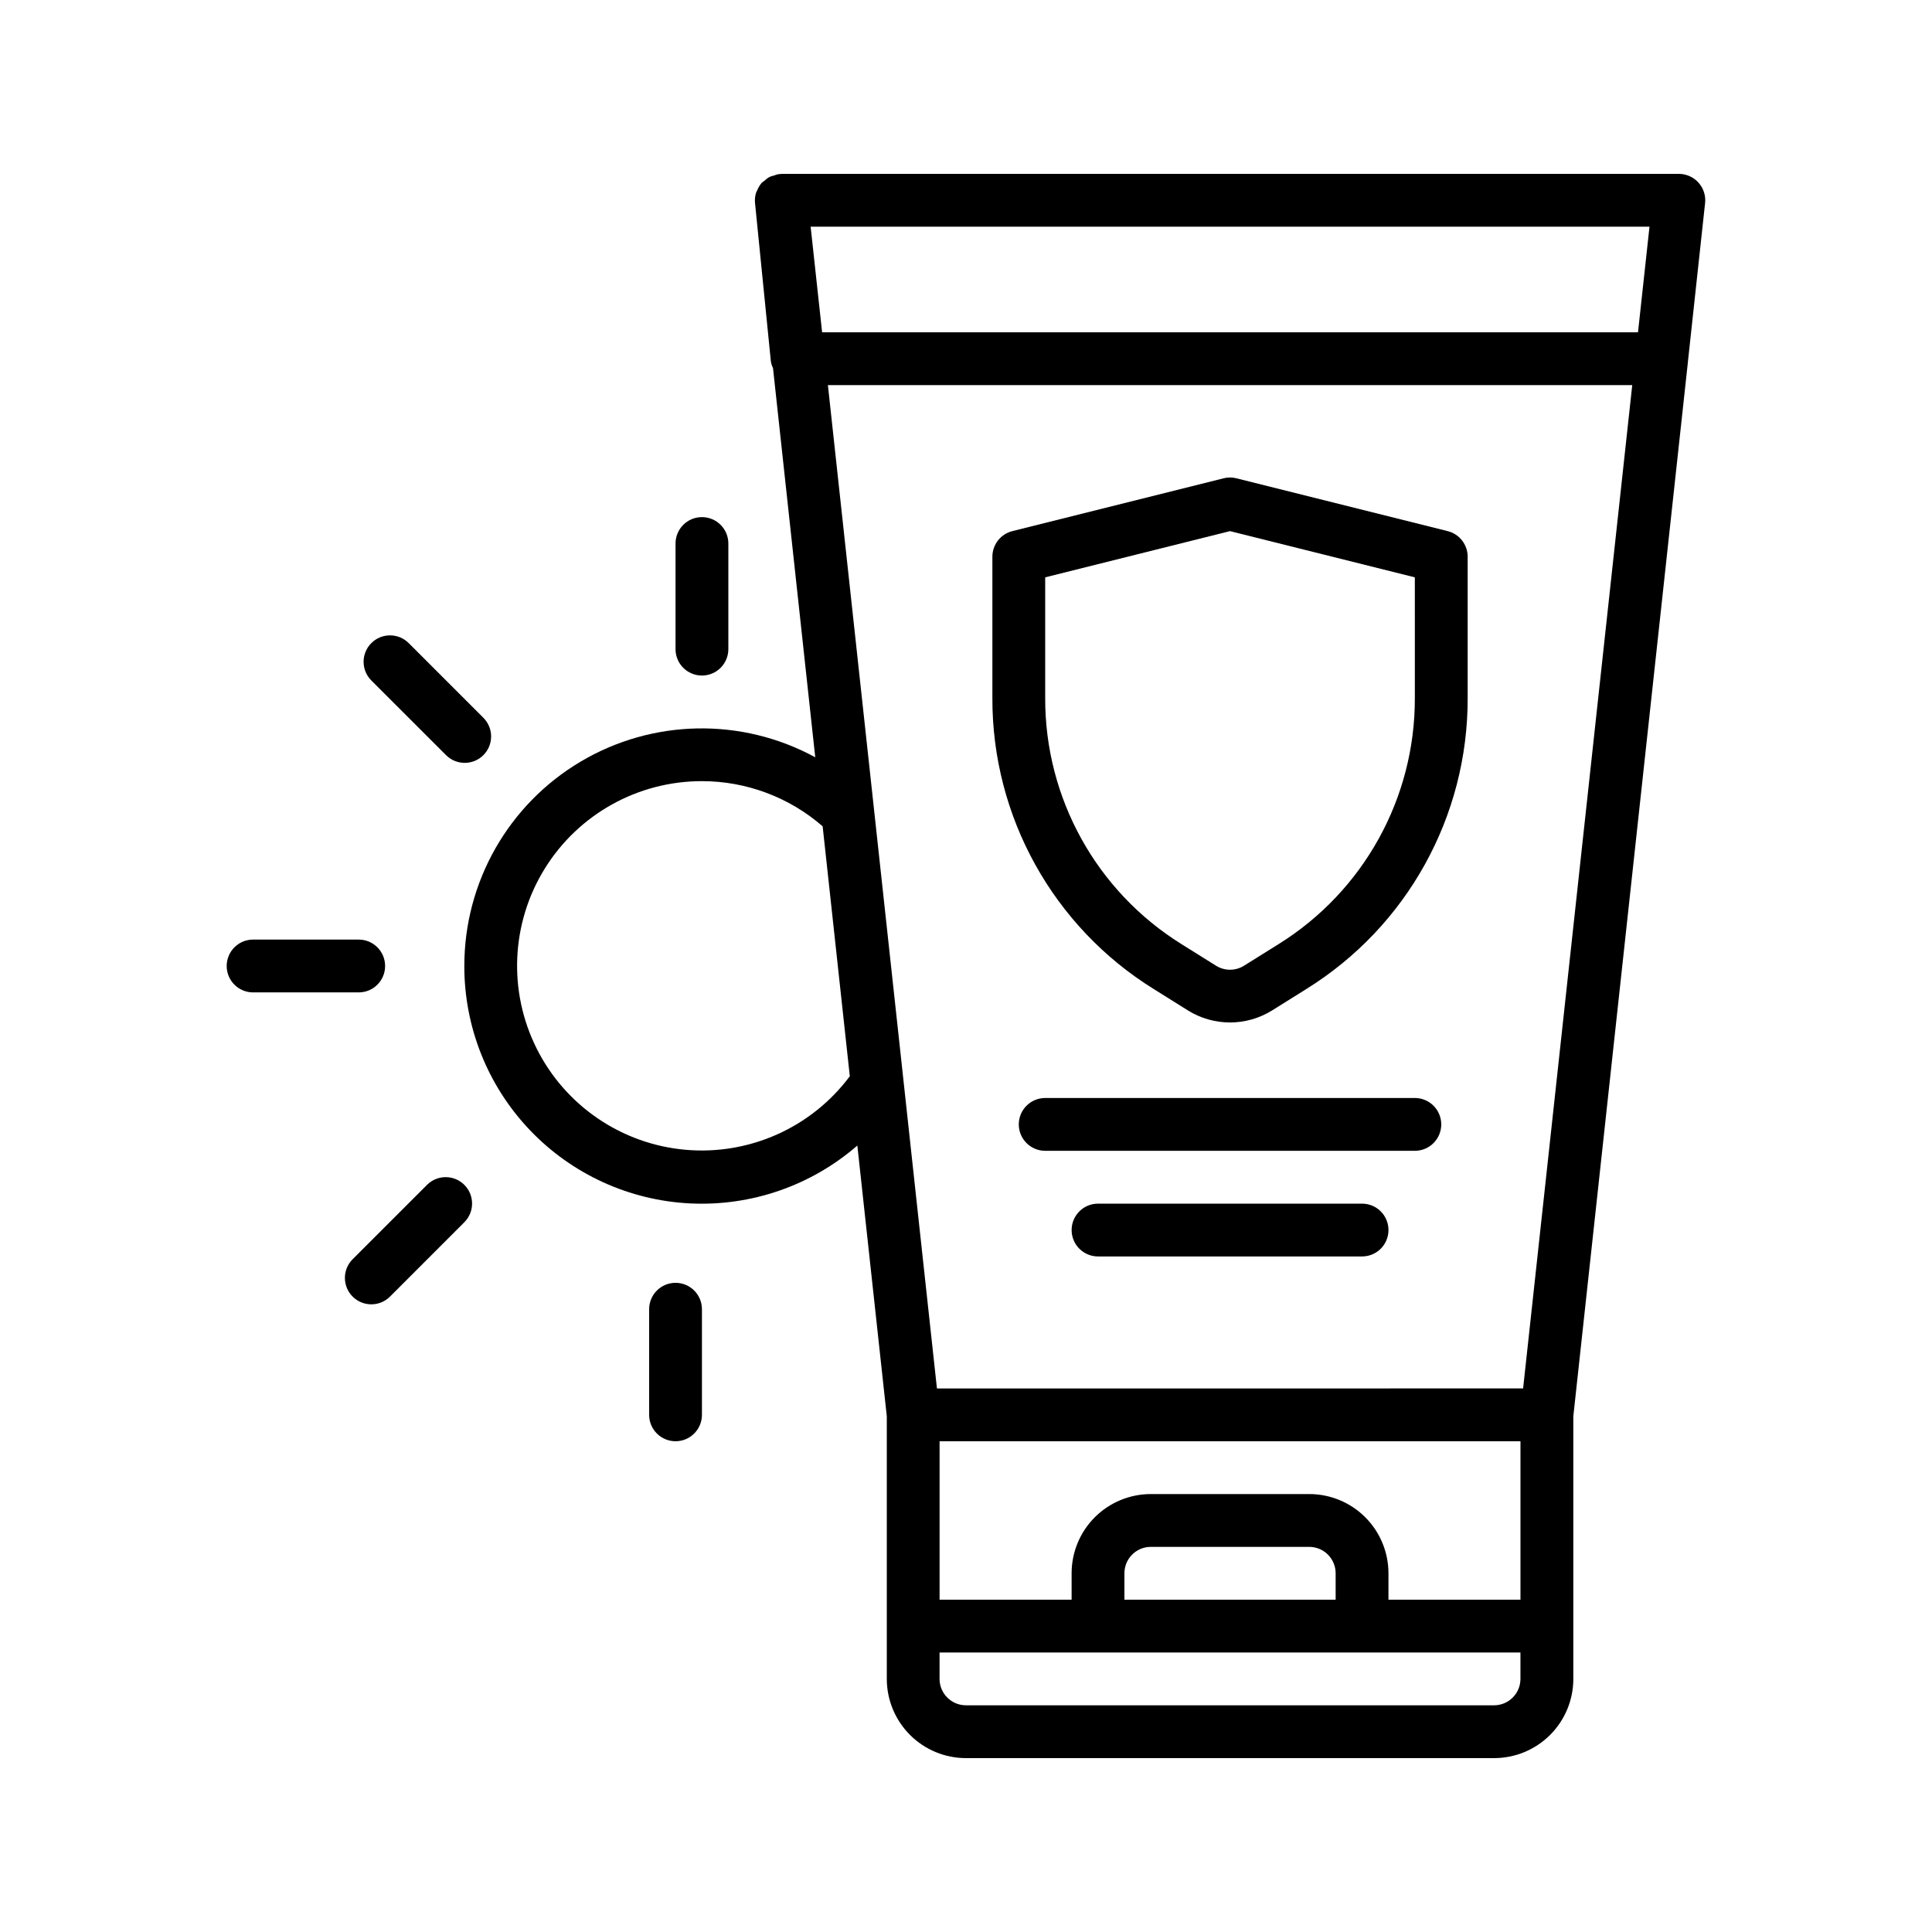<?xml version="1.0" encoding="UTF-8"?>
<!-- Uploaded to: ICON Repo, www.svgrepo.com, Generator: ICON Repo Mixer Tools -->
<svg fill="#000000" width="800px" height="800px" version="1.1" viewBox="144 144 512 512" xmlns="http://www.w3.org/2000/svg">
 <g>
  <path d="m267.05 400c-0.02 16.184 6.195 31.754 17.355 43.473 11.164 11.719 26.414 18.684 42.578 19.449 16.168 0.766 32.004-4.731 44.223-15.34l7.805 71.758v69.586c0 5.57 2.211 10.906 6.148 14.844 3.934 3.938 9.273 6.148 14.844 6.148h139.95c5.566 0 10.906-2.211 14.844-6.148s6.148-9.273 6.148-14.844v-69.586l30.375-279.47v-0.062l4.273-39.48 0.273-2.5 0.004 0.004c0.211-1.973-0.422-3.941-1.742-5.422-1.324-1.477-3.211-2.324-5.195-2.332h-237.91c-0.117 0-0.23 0.07-0.352 0.078-0.117 0.008-0.246-0.051-0.379 0h0.004c-0.395 0.082-0.781 0.203-1.156 0.355-0.406 0.09-0.809 0.215-1.195 0.379-0.512 0.281-0.98 0.633-1.398 1.043-0.242 0.152-0.477 0.32-0.699 0.504 0 0.043-0.051 0.098-0.082 0.141l-0.004-0.004c-0.477 0.59-0.855 1.25-1.125 1.961-0.062 0.168-0.195 0.293-0.246 0.461-0.289 0.902-0.391 1.855-0.301 2.801l4.199 41.984c0.105 0.613 0.293 1.211 0.566 1.77l11.195 103.14c-19.5-10.617-43.156-10.168-62.238 1.184-19.086 11.348-30.773 31.918-30.758 54.125zm279.89 167.93h-34.984v-6.996c0-5.566-2.211-10.906-6.148-14.844s-9.277-6.148-14.844-6.148h-41.984c-5.566 0-10.906 2.211-14.844 6.148s-6.148 9.277-6.148 14.844v6.996h-34.988v-41.984h153.94zm-48.98 0h-55.977v-6.996c0-3.863 3.133-6.996 6.996-6.996h41.984c1.855 0 3.637 0.734 4.945 2.047 1.312 1.312 2.051 3.094 2.051 4.949zm49.68-55.98-155.34 0.004-28.898-265.9h213.16zm-7.695 83.973h-139.95c-3.867 0-7-3.133-7-7v-6.996h153.94v6.996c0 1.855-0.734 3.637-2.047 4.949s-3.094 2.051-4.949 2.051zm41.188-391.85-3.043 27.988h-216.22l-3.043-27.988zm-251.11 146.94c11.758 0.004 23.117 4.25 31.988 11.969l7.199 66.227c-10.148 13.613-26.629 20.988-43.539 19.496-16.91-1.496-31.84-11.648-39.445-26.824-7.609-15.18-6.805-33.215 2.121-47.656 8.926-14.441 24.699-23.227 41.676-23.211z"/>
  <path d="m337.02 316.03v-27.992c0-3.863-3.133-6.996-7-6.996-3.863 0-6.996 3.133-6.996 6.996v27.992c0 3.863 3.133 6.996 6.996 6.996 3.867 0 7-3.133 7-6.996z"/>
  <path d="m252.31 314.43c-2.734-2.734-7.168-2.734-9.902 0s-2.734 7.168 0 9.902l19.797 19.789c2.734 2.731 7.164 2.731 9.898-0.004 2.731-2.734 2.731-7.164-0.004-9.898z"/>
  <path d="m211.07 393c-3.863 0-6.996 3.133-6.996 7 0 3.863 3.133 6.996 6.996 6.996h27.988c3.867 0 7-3.133 7-6.996 0-3.867-3.133-7-7-7z"/>
  <path d="m257.25 457.92-19.797 19.789c-2.734 2.734-2.734 7.168 0 9.902s7.168 2.734 9.902 0l19.789-19.797c2.648-2.746 2.613-7.109-0.086-9.809-2.699-2.699-7.062-2.738-9.809-0.086z"/>
  <path d="m316.03 490.96v27.988c0 3.863 3.133 6.996 6.996 6.996 3.863 0 6.996-3.133 6.996-6.996v-27.988c0-3.867-3.133-7-6.996-7-3.863 0-6.996 3.133-6.996 7z"/>
  <path d="m527.64 284.75-55.98-13.996c-1.109-0.289-2.273-0.289-3.387 0l-55.98 13.996h0.004c-3.117 0.773-5.305 3.574-5.305 6.785v37.43c-0.098 31.391 16.086 60.586 42.754 77.137l9.098 5.688v0.004c3.34 2.07 7.191 3.168 11.121 3.168s7.781-1.098 11.121-3.168l9.098-5.688v-0.004c26.672-16.551 42.855-45.746 42.762-77.137v-37.43c0-3.211-2.188-6.012-5.305-6.785zm-8.691 44.215c0.078 26.562-13.613 51.266-36.176 65.277l-9.098 5.684c-2.266 1.414-5.141 1.414-7.41 0l-9.098-5.684h0.004c-22.57-14.012-36.262-38.715-36.184-65.277v-31.965l48.98-12.246 48.98 12.246z"/>
  <path d="m518.95 434.98h-97.961c-3.867 0-7 3.133-7 7 0 3.863 3.133 6.996 7 6.996h97.961c3.863 0 6.996-3.133 6.996-6.996 0-3.867-3.133-7-6.996-7z"/>
  <path d="m504.96 462.98h-69.973c-3.863 0-6.996 3.133-6.996 6.996 0 3.863 3.133 6.996 6.996 6.996h69.973c3.867 0 7-3.133 7-6.996 0-3.863-3.133-6.996-7-6.996z"/>
 </g>
</svg>
